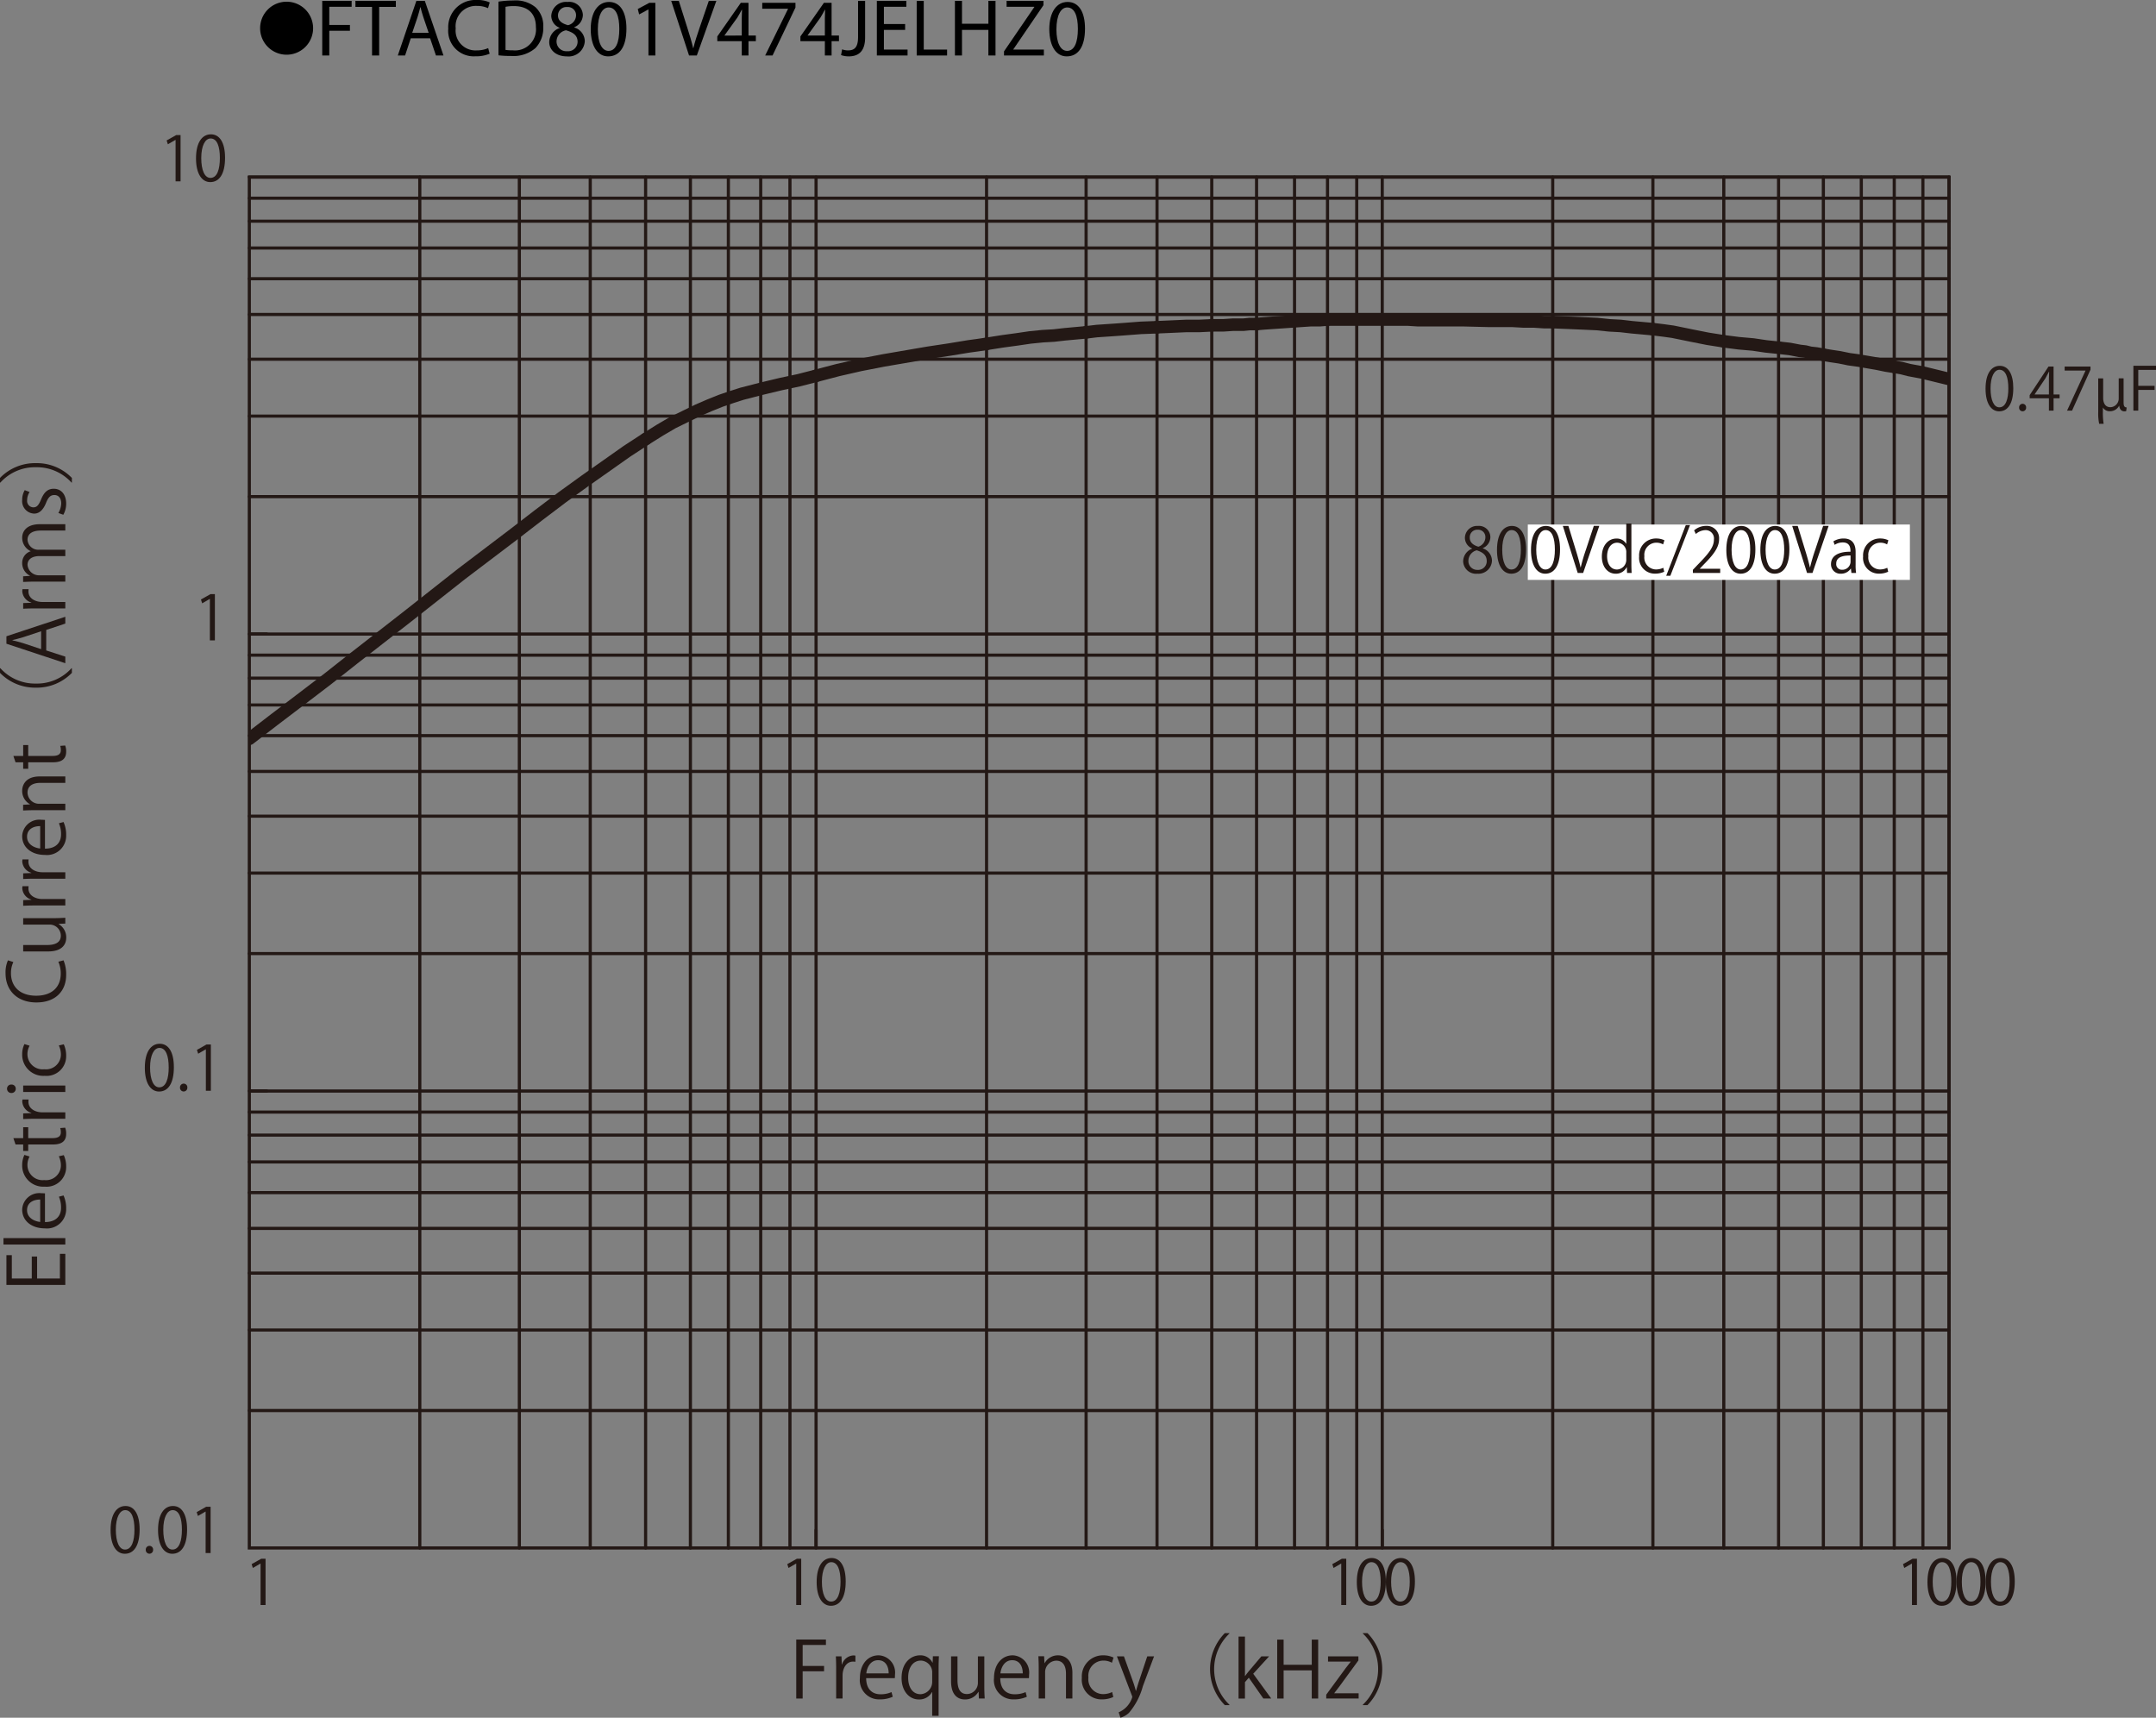 <svg id="レイヤー_1" data-name="レイヤー 1" xmlns="http://www.w3.org/2000/svg" xmlns:xlink="http://www.w3.org/1999/xlink" viewBox="0 0 292.822 233.284">
  <rect x="0" y="0" width="292.822" height="233.284" fill="#808080" stroke="none"/>
  <defs>
    <style>
      .cls-1, .cls-3, .cls-4, .cls-6 {
        fill: none;
      }

      .cls-2 {
        fill: #231815;
      }

      .cls-3, .cls-4, .cls-6 {
        stroke: #231815;
        stroke-linecap: round;
      }

      .cls-3, .cls-6 {
        stroke-linejoin: round;
      }

      .cls-3, .cls-4 {
        stroke-width: 0.426px;
      }

      .cls-4 {
        stroke-miterlimit: 10;
      }

      .cls-5 {
        clip-path: url(#clip-path);
      }

      .cls-6 {
        stroke-width: 1.702px;
      }

      .cls-7 {
        fill: #fff;
      }
    </style>
    <clipPath id="clip-path" transform="translate(-0.373 -1.671)">
      <rect class="cls-1" x="34.234" y="25.718" width="230.849" height="186.18"/>
    </clipPath>
  </defs>
  <title>FTACD801V474JELHZ0-1</title>
  <g>
    <path d="M39.3,1.904A3.598,3.598,0,1,1,35.702,5.502,3.593,3.593,0,0,1,39.3,1.904Z" transform="translate(-0.373 -1.671)"/>
    <path d="M44.138,1.792h3.994v.803H45.095V5.06h2.805v.792H45.095V9.207H44.138Z" transform="translate(-0.373 -1.671)"/>
    <path d="M50.903,2.606H48.647V1.792H54.138v.814H51.871V9.207h-.968Z" transform="translate(-0.373 -1.671)"/>
    <path d="M56.161,6.875l-.77,2.333h-.99l2.52-7.415H58.075l2.53,7.415H59.582L58.79,6.875Zm2.432-.748-.726-2.134c-.165-.484-.275-.924-.385-1.353h-.022c-.11.44-.231.891-.374,1.342l-.726,2.145Z" transform="translate(-0.373 -1.671)"/>
    <path d="M66.875,8.965a4.747,4.747,0,0,1-1.958.352,3.465,3.465,0,0,1-3.664-3.751A3.69,3.69,0,0,1,65.126,1.671a3.976,3.976,0,0,1,1.76.33l-.231.781a3.484,3.484,0,0,0-1.496-.308,2.757,2.757,0,0,0-2.894,3.059,2.695,2.695,0,0,0,2.85,2.981,3.831,3.831,0,0,0,1.562-.308Z" transform="translate(-0.373 -1.671)"/>
    <path d="M68.073,1.891a13.665,13.665,0,0,1,2.036-.154,4.248,4.248,0,0,1,3.003.924,3.415,3.415,0,0,1,1.045,2.662,3.923,3.923,0,0,1-1.067,2.883A4.57,4.57,0,0,1,69.812,9.273a15.418,15.418,0,0,1-1.738-.088Zm.958,6.557a6.041,6.041,0,0,0,.968.055,2.85,2.85,0,0,0,3.158-3.146c.011-1.749-.979-2.86-3.003-2.86a5.423,5.423,0,0,0-1.122.099Z" transform="translate(-0.373 -1.671)"/>
    <path d="M74.97,7.392a2.043,2.043,0,0,1,1.419-1.914l-.011-.033a1.771,1.771,0,0,1-1.133-1.606,2.003,2.003,0,0,1,2.211-1.903,1.846,1.846,0,0,1,2.079,1.76A1.817,1.817,0,0,1,78.358,5.368v.033a1.982,1.982,0,0,1,1.441,1.848,2.203,2.203,0,0,1-2.432,2.08C75.872,9.328,74.97,8.437,74.97,7.392Zm3.851-.044c0-.869-.605-1.287-1.573-1.562A1.553,1.553,0,0,0,75.96,7.26,1.323,1.323,0,0,0,77.391,8.624,1.294,1.294,0,0,0,78.821,7.348Zm-2.663-3.575c0,.715.539,1.1,1.364,1.32a1.408,1.408,0,0,0,1.089-1.298,1.111,1.111,0,0,0-1.21-1.167A1.138,1.138,0,0,0,76.158,3.772Z" transform="translate(-0.373 -1.671)"/>
    <path d="M85.454,5.555c0,2.431-.902,3.773-2.486,3.773-1.397,0-2.343-1.309-2.365-3.675,0-2.398,1.034-3.718,2.486-3.718C84.596,1.935,85.454,3.277,85.454,5.555Zm-3.883.11c0,1.859.572,2.916,1.452,2.916.99,0,1.463-1.155,1.463-2.981,0-1.76-.451-2.916-1.452-2.916C82.187,2.683,81.57,3.717,81.57,5.665Z" transform="translate(-0.373 -1.671)"/>
    <path d="M88.445,2.958h-.022l-1.243.671-.187-.737,1.562-.836h.825V9.207h-.936Z" transform="translate(-0.373 -1.671)"/>
    <path d="M93.957,9.207,91.536,1.792h1.034l1.155,3.652c.319,1.001.594,1.903.792,2.772h.022c.209-.858.517-1.793.847-2.761L96.641,1.792h1.023L95.013,9.207Z" transform="translate(-0.373 -1.671)"/>
    <path d="M101.118,9.207V7.26H97.795V6.622l3.19-4.565h1.045V6.5h1.001v.759h-1.001V9.207Zm0-2.707V4.113q0-.561.033-1.122h-.033c-.22.418-.396.726-.594,1.056L98.774,6.479v.022Z" transform="translate(-0.373 -1.671)"/>
    <path d="M108.411,2.056v.638L105.298,9.207h-1.001l3.103-6.326V2.859h-3.499V2.056Z" transform="translate(-0.373 -1.671)"/>
    <path d="M112.404,9.207V7.26h-3.322V6.622L112.272,2.056h1.045V6.5h1.001v.759h-1.001V9.207Zm0-2.707V4.113q0-.561.033-1.122h-.033c-.22.418-.396.726-.594,1.056l-1.75,2.431v.022Z" transform="translate(-0.373 -1.671)"/>
    <path d="M116.914,1.792h.957V6.754c0,1.969-.968,2.574-2.244,2.574a3.099,3.099,0,0,1-1.023-.176l.143-.781a2.291,2.291,0,0,0,.803.143c.858,0,1.364-.385,1.364-1.837Z" transform="translate(-0.373 -1.671)"/>
    <path d="M123.305,5.73h-2.882V8.404h3.212V9.207h-4.17V1.792h4.005v.803h-3.047V4.938h2.882Z" transform="translate(-0.373 -1.671)"/>
    <path d="M124.877,1.792h.958V8.404h3.168V9.207h-4.126Z" transform="translate(-0.373 -1.671)"/>
    <path d="M131.027,1.792V4.895h3.586V1.792h.968V9.207h-.968V5.73h-3.586V9.207h-.958V1.792Z" transform="translate(-0.373 -1.671)"/>
    <path d="M136.735,8.646l4.115-6.018V2.595h-3.763V1.792h5.006v.583l-4.093,5.996v.033H142.148V9.207h-5.413Z" transform="translate(-0.373 -1.671)"/>
    <path d="M147.736,5.555c0,2.431-.902,3.773-2.486,3.773-1.397,0-2.343-1.309-2.365-3.675,0-2.398,1.034-3.718,2.486-3.718C146.878,1.935,147.736,3.277,147.736,5.555Zm-3.883.11c0,1.859.572,2.916,1.452,2.916.99,0,1.463-1.155,1.463-2.981,0-1.76-.451-2.916-1.452-2.916C144.469,2.683,143.853,3.717,143.853,5.665Z" transform="translate(-0.373 -1.671)"/>
  </g>
  <g>
    <path class="cls-2" d="M9.244,171.951v4.227H1.244v-4.048H1.979v3.175H4.688v-2.985h.724v2.985H8.509v-3.354Z" transform="translate(-0.373 -1.671)"/>
    <path class="cls-2" d="M9.244,169.818v.872H.845v-.872Z" transform="translate(-0.373 -1.671)"/>
    <path class="cls-2" d="M9.002,164.026a4.163,4.163,0,0,1,.356,1.798,2.605,2.605,0,0,1-2.887,2.67c-1.795,0-3.086-1.009-3.086-2.555a2.331,2.331,0,0,1,2.614-2.219c.2,0,.347.011.483.021v3.9c1.585-.011,2.184-.915,2.184-1.945a3.631,3.631,0,0,0-.294-1.503Zm-3.171.557c-.776-.011-1.784.315-1.784,1.44,0,1.052.997,1.514,1.784,1.599Z" transform="translate(-0.373 -1.671)"/>
    <path class="cls-2" d="M9.034,158.55a3.661,3.661,0,0,1,.325,1.556,2.665,2.665,0,0,1-2.918,2.723,2.864,2.864,0,0,1-3.055-2.933,3.169,3.169,0,0,1,.304-1.378l.704.221a2.332,2.332,0,0,0-.294,1.178,2.057,2.057,0,0,0,2.289,2.019A2.018,2.018,0,0,0,8.645,159.948a2.878,2.878,0,0,0-.283-1.241Z" transform="translate(-0.373 -1.671)"/>
    <path class="cls-2" d="M2.483,157.101l-.294-.862H3.522v-1.482h.683v1.482H7.511c.725,0,1.124-.221,1.124-.778a1.716,1.716,0,0,0-.084-.589l.672-.053a2.211,2.211,0,0,1,.136.852c0,1.389-1.26,1.431-1.868,1.431H4.205v.883H3.522v-.883Z" transform="translate(-0.373 -1.671)"/>
    <path class="cls-2" d="M4.257,150.992a2.584,2.584,0,0,0-.021.315c0,.946.935,1.43,1.9,1.43H9.244v.873H5.233c-.609,0-1.166.011-1.711.042v-.768l1.103-.042v-.031A1.716,1.716,0,0,1,3.396,151.255a2.322,2.322,0,0,1,.032-.263Z" transform="translate(-0.373 -1.671)"/>
    <path class="cls-2" d="M2.514,149.543a.566.566,0,0,1-.598.567.572.572,0,0,1-.588-.578.558.558,0,0,1,.588-.568A.557.557,0,0,1,2.514,149.543Zm6.729-.442v.873H3.522v-.873Z" transform="translate(-0.373 -1.671)"/>
    <path class="cls-2" d="M9.034,143.498a3.671,3.671,0,0,1,.325,1.557,2.665,2.665,0,0,1-2.918,2.723,2.864,2.864,0,0,1-3.055-2.934,3.168,3.168,0,0,1,.304-1.377l.704.221a2.329,2.329,0,0,0-.294,1.178,2.057,2.057,0,0,0,2.289,2.019A2.019,2.019,0,0,0,8.645,144.896a2.873,2.873,0,0,0-.283-1.24Z" transform="translate(-0.373 -1.671)"/>
    <path class="cls-2" d="M9.002,132.093a4.935,4.935,0,0,1,.356,1.998c0,2.061-1.333,3.722-4.042,3.722-2.583,0-4.189-1.608-4.189-3.953a3.997,3.997,0,0,1,.326-1.767l.735.231a3.484,3.484,0,0,0-.325,1.514c0,1.819,1.218,3.06,3.422,3.06,2.1,0,3.339-1.135,3.339-3.007a3.976,3.976,0,0,0-.326-1.608Z" transform="translate(-0.373 -1.671)"/>
    <path class="cls-2" d="M7.721,126.365c.588,0,1.082-.032,1.522-.053v.789l-.903.042v.031a2.079,2.079,0,0,1,1.029,1.83c0,.861-.493,1.882-2.467,1.882H3.522v-.873H6.745c1.113,0,1.89-.326,1.89-1.282a1.515,1.515,0,0,0-1.554-1.493H3.522v-.873Z" transform="translate(-0.373 -1.671)"/>
    <path class="cls-2" d="M4.257,122.024a2.584,2.584,0,0,0-.021.315c0,.946.935,1.43,1.9,1.43H9.244v.873H5.233c-.609,0-1.166.011-1.711.042V123.917l1.103-.042v-.032A1.715,1.715,0,0,1,3.396,122.287a2.309,2.309,0,0,1,.032-.263Z" transform="translate(-0.373 -1.671)"/>
    <path class="cls-2" d="M4.257,118.388a2.584,2.584,0,0,0-.021.315c0,.946.935,1.43,1.9,1.43H9.244v.873H5.233c-.609,0-1.166.011-1.711.042v-.768l1.103-.042v-.032A1.715,1.715,0,0,1,3.396,118.65a2.308,2.308,0,0,1,.032-.263Z" transform="translate(-0.373 -1.671)"/>
    <path class="cls-2" d="M9.002,113.31a4.168,4.168,0,0,1,.356,1.798,2.605,2.605,0,0,1-2.887,2.67c-1.795,0-3.086-1.009-3.086-2.555a2.331,2.331,0,0,1,2.614-2.218c.2,0,.347.011.483.021v3.9c1.585-.01,2.184-.915,2.184-1.945a3.634,3.634,0,0,0-.294-1.503Zm-3.171.558c-.776-.011-1.784.315-1.784,1.44,0,1.051.997,1.514,1.784,1.598Z" transform="translate(-0.373 -1.671)"/>
    <path class="cls-2" d="M9.244,107.119v.873H5.863c-.934,0-1.753.336-1.753,1.335a1.56,1.56,0,0,0,1.627,1.503H9.244v.873H4.992c-.588,0-1.018.021-1.48.042v-.778l.934-.052v-.021a2.046,2.046,0,0,1-1.06-1.84c0-.715.43-1.935,2.373-1.935Z" transform="translate(-0.373 -1.671)"/>
    <path class="cls-2" d="M2.483,105.197l-.294-.862H3.522v-1.482h.683v1.482H7.511c.725,0,1.124-.221,1.124-.778a1.716,1.716,0,0,0-.084-.589l.672-.053a2.21,2.21,0,0,1,.136.852c0,1.388-1.26,1.43-1.868,1.43H4.205v.883H3.522v-.883Z" transform="translate(-0.373 -1.671)"/>
    <path class="cls-2" d="M.425,92.423a6.331,6.331,0,0,0,4.829,2.082,6.301,6.301,0,0,0,4.829-2.082h.053v.631a6.654,6.654,0,0,1-4.882,2.008A6.654,6.654,0,0,1,.373,93.054v-.631Z" transform="translate(-0.373 -1.671)"/>
    <path class="cls-2" d="M9.244,85.434v.925l-2.593.862v2.786l2.593.841v.894L1.244,89.093V88.084ZM5.958,87.4,3.585,88.189c-.546.168-1.05.305-1.522.41v.032c.483.105.987.252,1.491.399l2.404.799Z" transform="translate(-0.373 -1.671)"/>
    <path class="cls-2" d="M4.257,81.682a2.584,2.584,0,0,0-.021.315c0,.946.935,1.43,1.9,1.43H9.244v.873H5.233c-.609,0-1.166.011-1.711.042v-.768l1.103-.042V83.501A1.715,1.715,0,0,1,3.396,81.945a2.309,2.309,0,0,1,.032-.263Z" transform="translate(-0.373 -1.671)"/>
    <path class="cls-2" d="M9.244,72.862v.862H5.937c-1.113,0-1.827.399-1.827,1.262A1.459,1.459,0,0,0,5.643,76.332H9.244v.862H5.716c-.913,0-1.606.389-1.606,1.199A1.556,1.556,0,0,0,5.737,79.801H9.244v.862H4.992c-.588,0-1.008.021-1.48.042V79.938l.924-.053V79.854a1.91,1.91,0,0,1-1.05-1.746A1.637,1.637,0,0,1,4.53,76.542v-.021a2.007,2.007,0,0,1-1.144-1.84c0-.704.452-1.819,2.415-1.819Z" transform="translate(-0.373 -1.671)"/>
    <path class="cls-2" d="M4.394,68.491A2.056,2.056,0,0,0,4.058,69.605a.863.863,0,0,0,.85.967c.494,0,.725-.326,1.04-1.062.378-.925.861-1.461,1.722-1.461,1.018,0,1.69.778,1.69,2.029a3.035,3.035,0,0,1-.388,1.503l-.672-.242a2.726,2.726,0,0,0,.388-1.293c0-.768-.409-1.146-.924-1.146-.535,0-.829.305-1.134,1.062-.388.967-.924,1.461-1.616,1.461a1.692,1.692,0,0,1-1.627-1.871,2.546,2.546,0,0,1,.346-1.314Z" transform="translate(-0.373 -1.671)"/>
    <path class="cls-2" d="M10.084,67.209a6.332,6.332,0,0,0-4.829-2.082A6.302,6.302,0,0,0,.425,67.209H.373v-.63a6.613,6.613,0,0,1,4.882-2.008,6.613,6.613,0,0,1,4.882,2.008v.63Z" transform="translate(-0.373 -1.671)"/>
  </g>
  <g>
    <path class="cls-2" d="M24.219,26.301V20.669h-.017l-1.03.596-.167-.52,1.298-.73H24.897v6.286Z" transform="translate(-0.373 -1.671)"/>
    <path class="cls-2" d="M26.994,23.179c0-2.199.854-3.265,2.027-3.265,1.189,0,1.918,1.125,1.918,3.181,0,2.182-.762,3.307-2.011,3.307C27.79,26.401,26.994,25.277,26.994,23.179Zm3.242-.05c0-1.569-.377-2.652-1.257-2.652-.746,0-1.273.999-1.273,2.652s.46,2.702,1.248,2.702C29.884,25.831,30.236,24.623,30.236,23.128Z" transform="translate(-0.373 -1.671)"/>
  </g>
  <path class="cls-2" d="M28.878,88.644V83.012h-.017l-1.03.596-.167-.52,1.298-.73h.595v6.286Z" transform="translate(-0.373 -1.671)"/>
  <g>
    <path class="cls-2" d="M20.043,146.688c0-2.198.854-3.265,2.027-3.265,1.189,0,1.918,1.125,1.918,3.181,0,2.183-.762,3.307-2.011,3.307C20.839,149.911,20.043,148.787,20.043,146.688Zm3.242-.05c0-1.569-.377-2.652-1.257-2.652-.746,0-1.273.999-1.273,2.652s.46,2.702,1.248,2.702C22.934,149.341,23.286,148.132,23.286,146.639Z" transform="translate(-0.373 -1.671)"/>
    <path class="cls-2" d="M24.821,149.383a.506.506,0,0,1,.503-.546.499.499,0,0,1,.494.546.499.499,0,1,1-.997,0Z" transform="translate(-0.373 -1.671)"/>
    <path class="cls-2" d="M28.333,149.811v-5.631h-.017l-1.03.596-.167-.521,1.298-.73h.595v6.286Z" transform="translate(-0.373 -1.671)"/>
  </g>
  <g>
    <path class="cls-2" d="M270.045,54.463c0-2.095.815-3.11,1.935-3.11,1.136,0,1.831,1.071,1.831,3.03,0,2.079-.728,3.15-1.919,3.15C270.804,57.534,270.045,56.462,270.045,54.463Zm3.094-.048c0-1.495-.359-2.526-1.199-2.526-.712,0-1.216.951-1.216,2.526s.44,2.575,1.191,2.575C272.803,56.99,273.139,55.838,273.139,54.415Z" transform="translate(-0.373 -1.671)"/>
    <path class="cls-2" d="M274.604,57.03a.482.482,0,0,1,.479-.52.475.475,0,0,1,.472.52.476.476,0,1,1-.951,0Z" transform="translate(-0.373 -1.671)"/>
    <path class="cls-2" d="M279.283,57.438h-.632V55.758h-2.614v-.424l2.559-3.886h.688v3.798h.815v.512h-.815ZM276.709,55.247h1.942v-2.127c0-.328.016-.647.032-.959h-.032c-.184.368-.328.624-.479.896L276.709,55.231Z" transform="translate(-0.373 -1.671)"/>
    <path class="cls-2" d="M280.788,51.449h3.51v.424l-2.503,5.565h-.68l2.503-5.421v-.016h-2.83Z" transform="translate(-0.373 -1.671)"/>
    <path class="cls-2" d="M285.348,53.056h.672v2.662c0,.672.271,1.255.991,1.255a1.168,1.168,0,0,0,1.12-1.199V53.048h.663v3.262c0,.48.096.68.416.696l-.064.496a.708.708,0,0,1-.231.032c-.344,0-.647-.192-.712-.752h-.023a1.38,1.38,0,0,1-1.216.736,1.05,1.05,0,0,1-.983-.504v.592a9.129,9.129,0,0,0,.104,1.623h-.608a6.598,6.598,0,0,1-.128-1.567Z" transform="translate(-0.373 -1.671)"/>
    <path class="cls-2" d="M290.124,57.438V51.345h3.07v.56h-2.407v2.167H293.002v.552h-2.215V57.438Z" transform="translate(-0.373 -1.671)"/>
  </g>
  <g>
    <path class="cls-2" d="M15.392,209.464c0-2.198.854-3.265,2.027-3.265,1.189,0,1.918,1.125,1.918,3.181,0,2.183-.762,3.307-2.011,3.307C16.188,212.687,15.392,211.562,15.392,209.464Zm3.242-.05c0-1.569-.377-2.652-1.257-2.652-.746,0-1.273.999-1.273,2.652s.46,2.702,1.248,2.702C18.282,212.116,18.634,210.907,18.634,209.414Z" transform="translate(-0.373 -1.671)"/>
    <path class="cls-2" d="M20.17,212.158a.506.506,0,0,1,.503-.546.499.499,0,0,1,.494.546.499.499,0,1,1-.997,0Z" transform="translate(-0.373 -1.671)"/>
    <path class="cls-2" d="M21.838,209.464c0-2.198.854-3.265,2.027-3.265,1.189,0,1.918,1.125,1.918,3.181,0,2.183-.762,3.307-2.011,3.307C22.634,212.687,21.838,211.562,21.838,209.464Zm3.242-.05c0-1.569-.377-2.652-1.257-2.652-.746,0-1.273.999-1.273,2.652s.46,2.702,1.248,2.702C24.728,212.116,25.08,210.907,25.08,209.414Z" transform="translate(-0.373 -1.671)"/>
    <path class="cls-2" d="M28.3,212.586v-5.631h-.017l-1.03.596-.167-.521,1.298-.73H28.978v6.286Z" transform="translate(-0.373 -1.671)"/>
  </g>
  <g>
    <path class="cls-2" d="M35.762,219.65v-5.631h-.017l-1.03.596-.167-.52,1.298-.73h.595v6.286Z" transform="translate(-0.373 -1.671)"/>
    <path class="cls-2" d="M108.513,219.65v-5.631h-.017l-1.03.596-.167-.52,1.298-.73h.595v6.286Z" transform="translate(-0.373 -1.671)"/>
    <path class="cls-2" d="M111.289,216.528c0-2.198.855-3.265,2.027-3.265,1.189,0,1.918,1.125,1.918,3.181,0,2.183-.762,3.307-2.011,3.307C112.084,219.751,111.289,218.627,111.289,216.528Zm3.242-.05c0-1.569-.377-2.652-1.257-2.652-.746,0-1.273.999-1.273,2.652s.46,2.702,1.248,2.702C114.179,219.181,114.531,217.972,114.531,216.479Z" transform="translate(-0.373 -1.671)"/>
    <path class="cls-2" d="M182.537,219.65v-5.631h-.017l-1.03.596-.168-.52,1.299-.73h.595v6.286Z" transform="translate(-0.373 -1.671)"/>
    <path class="cls-2" d="M184.651,216.528c0-2.198.854-3.265,2.027-3.265,1.189,0,1.918,1.125,1.918,3.181,0,2.183-.762,3.307-2.01,3.307C185.447,219.751,184.651,218.627,184.651,216.528Zm3.242-.05c0-1.569-.377-2.652-1.257-2.652-.745,0-1.273.999-1.273,2.652s.461,2.702,1.248,2.702C187.542,219.181,187.894,217.972,187.894,216.479Z" transform="translate(-0.373 -1.671)"/>
    <path class="cls-2" d="M188.599,216.528c0-2.198.855-3.265,2.027-3.265,1.189,0,1.918,1.125,1.918,3.181,0,2.183-.762,3.307-2.01,3.307C189.395,219.751,188.599,218.627,188.599,216.528Zm3.242-.05c0-1.569-.377-2.652-1.257-2.652-.745,0-1.273.999-1.273,2.652s.461,2.702,1.248,2.702C191.489,219.181,191.841,217.972,191.841,216.479Z" transform="translate(-0.373 -1.671)"/>
    <path class="cls-2" d="M260.05,219.65v-5.631h-.017l-1.03.596-.168-.52,1.299-.73h.595v6.286Z" transform="translate(-0.373 -1.671)"/>
    <path class="cls-2" d="M262.155,216.528c0-2.198.855-3.265,2.027-3.265,1.189,0,1.918,1.125,1.918,3.181,0,2.183-.762,3.307-2.01,3.307C262.951,219.751,262.155,218.627,262.155,216.528Zm3.242-.05c0-1.569-.377-2.652-1.257-2.652-.745,0-1.273.999-1.273,2.652s.461,2.702,1.248,2.702C265.046,219.181,265.397,217.972,265.397,216.479Z" transform="translate(-0.373 -1.671)"/>
    <path class="cls-2" d="M266.111,216.528c0-2.198.854-3.265,2.027-3.265,1.189,0,1.918,1.125,1.918,3.181,0,2.183-.762,3.307-2.01,3.307C266.907,219.751,266.111,218.627,266.111,216.528Zm3.242-.05c0-1.569-.377-2.652-1.257-2.652-.745,0-1.273.999-1.273,2.652s.461,2.702,1.248,2.702C269.002,219.181,269.354,217.972,269.354,216.479Z" transform="translate(-0.373 -1.671)"/>
    <path class="cls-2" d="M270.068,216.528c0-2.198.854-3.265,2.027-3.265,1.189,0,1.918,1.125,1.918,3.181,0,2.183-.762,3.307-2.01,3.307C270.864,219.751,270.068,218.627,270.068,216.528Zm3.242-.05c0-1.569-.377-2.652-1.257-2.652-.745,0-1.273.999-1.273,2.652s.461,2.702,1.248,2.702C272.959,219.181,273.311,217.972,273.311,216.479Z" transform="translate(-0.373 -1.671)"/>
  </g>
  <g>
    <path class="cls-2" d="M108.517,232.348v-8.011h4.031v.735h-3.16v2.85h2.908v.725h-2.908v3.701Z" transform="translate(-0.373 -1.671)"/>
    <path class="cls-2" d="M116.551,227.354a2.815,2.815,0,0,0-.315-.021c-.944,0-1.428.936-1.428,1.902v3.112h-.871V228.332c0-.61-.011-1.167-.042-1.714h.767l.042,1.104h.031a1.713,1.713,0,0,1,1.554-1.229,2.189,2.189,0,0,1,.263.031Z" transform="translate(-0.373 -1.671)"/>
    <path class="cls-2" d="M121.624,232.105a4.136,4.136,0,0,1-1.795.357,2.605,2.605,0,0,1-2.667-2.891c0-1.798,1.008-3.091,2.551-3.091a2.333,2.333,0,0,1,2.215,2.617c0,.2-.011.348-.021.484h-3.895c.011,1.587.913,2.187,1.942,2.187a3.604,3.604,0,0,0,1.501-.295Zm-.557-3.175c.011-.777-.314-1.787-1.438-1.787-1.05,0-1.512.999-1.596,1.787Z" transform="translate(-0.373 -1.671)"/>
    <path class="cls-2" d="M127.894,226.607c-.021.452-.042.936-.042,1.577v6.508H126.981v-3.218h-.032a1.949,1.949,0,0,1-1.795.999c-1.291,0-2.33-1.145-2.33-2.901,0-2.155,1.322-3.091,2.498-3.091a1.8,1.8,0,0,1,1.69.988h.031l.032-.862Zm-.913,2.281a1.597,1.597,0,0,0-1.543-1.692c-1.082,0-1.722.967-1.722,2.312,0,1.199.525,2.25,1.69,2.25a1.666,1.666,0,0,0,1.575-1.692Z" transform="translate(-0.373 -1.671)"/>
    <path class="cls-2" d="M134.06,230.823c0,.589.031,1.083.052,1.524h-.788l-.042-.904h-.031a2.075,2.075,0,0,1-1.827,1.03c-.861,0-1.879-.494-1.879-2.471v-3.385h.872v3.228c0,1.114.326,1.893,1.281,1.893a1.516,1.516,0,0,0,1.491-1.557v-3.563h.872Z" transform="translate(-0.373 -1.671)"/>
    <path class="cls-2" d="M139.837,232.105a4.142,4.142,0,0,1-1.796.357,2.605,2.605,0,0,1-2.666-2.891c0-1.798,1.008-3.091,2.551-3.091a2.332,2.332,0,0,1,2.215,2.617c0,.2-.011.348-.021.484h-3.895c.01,1.587.914,2.187,1.942,2.187a3.611,3.611,0,0,0,1.502-.295Zm-.557-3.175c.01-.777-.315-1.787-1.438-1.787-1.05,0-1.512.999-1.596,1.787Z" transform="translate(-0.373 -1.671)"/>
    <path class="cls-2" d="M146.023,232.348h-.871v-3.386c0-.936-.336-1.755-1.333-1.755a1.56,1.56,0,0,0-1.501,1.629v3.512h-.871v-4.258c0-.589-.021-1.02-.043-1.482h.777l.053.936h.021a2.044,2.044,0,0,1,1.837-1.062c.715,0,1.932.431,1.932,2.376Z" transform="translate(-0.373 -1.671)"/>
    <path class="cls-2" d="M151.579,232.138a3.653,3.653,0,0,1-1.553.325,2.665,2.665,0,0,1-2.719-2.922,2.864,2.864,0,0,1,2.928-3.06,3.161,3.161,0,0,1,1.376.305l-.221.704a2.316,2.316,0,0,0-1.176-.294,2.058,2.058,0,0,0-2.015,2.292,2.019,2.019,0,0,0,1.984,2.26,2.867,2.867,0,0,0,1.238-.283Z" transform="translate(-0.373 -1.671)"/>
    <path class="cls-2" d="M157.115,226.618l-1.522,4.058a9.321,9.321,0,0,1-1.879,3.606,2.883,2.883,0,0,1-1.166.673l-.241-.736a3.27,3.27,0,0,0,1.848-2.061.729.729,0,0,0-.062-.241l-2.026-5.299h.955l1.25,3.479c.146.399.272.852.367,1.198h.031c.095-.347.23-.777.367-1.219l1.155-3.459Z" transform="translate(-0.373 -1.671)"/>
    <path class="cls-2" d="M167.354,223.517a6.664,6.664,0,0,0,0,9.672v.053h-.63a6.96,6.96,0,0,1,0-9.777h.63Z" transform="translate(-0.373 -1.671)"/>
    <path class="cls-2" d="M173.029,232.348H171.958l-1.974-2.828-.524.6v2.229h-.871V223.938H169.46v5.351h.021c.137-.199.336-.452.493-.642l1.712-2.028h1.05L170.583,228.983Z" transform="translate(-0.373 -1.671)"/>
    <path class="cls-2" d="M179.403,232.348h-.871v-3.827h-3.821v3.827h-.871v-8.001h.871v3.417h3.821v-3.417h.871Z" transform="translate(-0.373 -1.671)"/>
    <path class="cls-2" d="M184.867,226.618v.557l-2.614,3.575c-.22.305-.43.578-.661.861v.021h3.308v.715H180.5v-.525l2.636-3.596c.23-.305.44-.578.682-.873V227.333h-3.076v-.715Z" transform="translate(-0.373 -1.671)"/>
    <path class="cls-2" d="M185.468,233.188a6.664,6.664,0,0,0,0-9.672v-.053h.63a6.963,6.963,0,0,1,0,9.777h-.63Z" transform="translate(-0.373 -1.671)"/>
  </g>
  <line class="cls-3" x1="33.861" y1="191.565" x2="264.71" y2="191.565"/>
  <line class="cls-3" x1="33.861" y1="180.627" x2="264.71" y2="180.627"/>
  <line class="cls-3" x1="33.861" y1="172.901" x2="264.71" y2="172.901"/>
  <line class="cls-3" x1="33.861" y1="166.828" x2="264.71" y2="166.828"/>
  <line class="cls-3" x1="33.861" y1="161.968" x2="264.71" y2="161.968"/>
  <line class="cls-3" x1="33.861" y1="157.802" x2="264.71" y2="157.802"/>
  <line class="cls-3" x1="33.861" y1="154.157" x2="264.71" y2="154.157"/>
  <line class="cls-3" x1="33.861" y1="151.031" x2="264.71" y2="151.031"/>
  <line class="cls-3" x1="33.861" y1="129.504" x2="264.71" y2="129.504"/>
  <line class="cls-3" x1="33.861" y1="118.572" x2="264.71" y2="118.572"/>
  <line class="cls-3" x1="33.861" y1="110.842" x2="264.71" y2="110.842"/>
  <line class="cls-3" x1="33.861" y1="104.768" x2="264.71" y2="104.768"/>
  <line class="cls-3" x1="33.861" y1="99.908" x2="264.71" y2="99.908"/>
  <line class="cls-3" x1="33.861" y1="95.741" x2="264.71" y2="95.741"/>
  <line class="cls-3" x1="33.861" y1="92.096" x2="264.71" y2="92.096"/>
  <line class="cls-3" x1="33.861" y1="88.973" x2="264.71" y2="88.973"/>
  <line class="cls-3" x1="33.861" y1="67.446" x2="264.71" y2="67.446"/>
  <line class="cls-3" x1="33.861" y1="56.512" x2="264.71" y2="56.512"/>
  <line class="cls-3" x1="33.861" y1="48.786" x2="264.71" y2="48.786"/>
  <line class="cls-3" x1="33.861" y1="42.71" x2="264.71" y2="42.71"/>
  <line class="cls-3" x1="33.861" y1="37.85" x2="264.71" y2="37.85"/>
  <line class="cls-3" x1="33.861" y1="33.684" x2="264.71" y2="33.684"/>
  <line class="cls-3" x1="33.861" y1="30.039" x2="264.71" y2="30.039"/>
  <line class="cls-3" x1="33.861" y1="26.915" x2="264.71" y2="26.915"/>
  <line class="cls-3" x1="33.861" y1="148.17" x2="264.71" y2="148.17"/>
  <line class="cls-3" x1="33.861" y1="86.111" x2="264.71" y2="86.111"/>
  <line class="cls-3" x1="33.861" y1="24.05" x2="264.71" y2="24.05"/>
  <line class="cls-3" x1="57.015" y1="24.05" x2="57.015" y2="210.23"/>
  <line class="cls-3" x1="70.535" y1="24.05" x2="70.535" y2="210.23"/>
  <line class="cls-3" x1="80.165" y1="24.05" x2="80.165" y2="210.23"/>
  <line class="cls-3" x1="87.685" y1="24.05" x2="87.685" y2="210.23"/>
  <line class="cls-3" x1="93.769" y1="24.05" x2="93.769" y2="210.23"/>
  <line class="cls-3" x1="98.925" y1="24.05" x2="98.925" y2="210.23"/>
  <line class="cls-3" x1="103.318" y1="24.05" x2="103.318" y2="210.23"/>
  <line class="cls-3" x1="107.289" y1="24.05" x2="107.289" y2="210.23"/>
  <line class="cls-3" x1="133.992" y1="24.05" x2="133.992" y2="210.23"/>
  <line class="cls-3" x1="147.511" y1="24.05" x2="147.511" y2="210.23"/>
  <line class="cls-3" x1="157.144" y1="24.05" x2="157.144" y2="210.23"/>
  <line class="cls-3" x1="164.579" y1="24.05" x2="164.579" y2="210.23"/>
  <line class="cls-3" x1="170.664" y1="24.05" x2="170.664" y2="210.23"/>
  <line class="cls-3" x1="175.819" y1="24.05" x2="175.819" y2="210.23"/>
  <line class="cls-3" x1="180.299" y1="24.05" x2="180.299" y2="210.23"/>
  <line class="cls-3" x1="184.268" y1="24.05" x2="184.268" y2="210.23"/>
  <line class="cls-3" x1="210.886" y1="24.05" x2="210.886" y2="210.23"/>
  <line class="cls-3" x1="224.492" y1="24.05" x2="224.492" y2="210.23"/>
  <line class="cls-3" x1="234.121" y1="24.05" x2="234.121" y2="210.23"/>
  <line class="cls-3" x1="241.56" y1="24.05" x2="241.56" y2="210.23"/>
  <line class="cls-3" x1="247.643" y1="24.05" x2="247.643" y2="210.23"/>
  <line class="cls-3" x1="252.797" y1="24.05" x2="252.797" y2="210.23"/>
  <line class="cls-3" x1="257.273" y1="24.05" x2="257.273" y2="210.23"/>
  <line class="cls-3" x1="261.164" y1="24.05" x2="261.164" y2="210.23"/>
  <line class="cls-3" x1="110.836" y1="24.05" x2="110.836" y2="210.23"/>
  <line class="cls-3" x1="187.733" y1="24.05" x2="187.733" y2="210.23"/>
  <line class="cls-3" x1="264.709" y1="24.05" x2="264.709" y2="210.23"/>
  <path class="cls-4" d="M34.234,25.719v186.18m0,0h2.366m-2.366-62.062h2.366M34.234,87.779h2.366m-2.366-62.061h2.366M34.234,211.898H265.083m-230.849,0V209.469m76.976,2.429V209.469m76.897,2.429V209.469m76.976,2.429V209.469m0-183.751H34.234V211.898H265.083Z" transform="translate(-0.373 -1.671)"/>
  <g class="cls-5">
    <polyline class="cls-6" points="33.864 100.339 37.243 97.74 40.793 95.043 44.427 92.269 48.058 89.405 55.412 83.676 62.676 77.95 69.775 72.567 73.156 69.961 76.367 67.532 79.494 65.273 82.45 63.192 85.157 61.282 87.688 59.634"/>
  </g>
  <polyline class="cls-6" points="247.648 48.177 248.663 48.347 249.844 48.524 251.114 48.784 252.379 48.956 254.915 49.39 256.183 49.651 257.278 49.823"/>
  <polyline class="cls-6" points="241.564 47.221 243.085 47.395 244.437 47.654 245.199 47.743 245.872 47.912 246.716 48.003 247.648 48.177"/>
  <polyline class="cls-6" points="234.126 46.355 236.153 46.614 238.101 46.785 239.872 47.048 241.564 47.221"/>
  <polyline class="cls-6" points="224.496 44.704 225.931 44.877 227.199 45.053 229.734 45.572 231.931 46.008 234.126 46.355"/>
  <polyline class="cls-6" points="210.891 43.749 213.086 43.837 215.029 43.92 216.891 44.007 218.578 44.184 220.1 44.267 221.623 44.443 224.496 44.704"/>
  <polyline class="cls-6" points="180.302 43.4 191.2 43.4 192.637 43.49 198.891 43.49 202.186 43.572 205.397 43.572 206.919 43.658 208.355 43.658 209.705 43.749 210.891 43.749"/>
  <polyline class="cls-6" points="170.669 44.007 171.682 43.919 172.866 43.837 177.937 43.49 179.203 43.49 180.302 43.4"/>
  <polyline class="cls-6" points="164.584 44.184 166.106 44.184 167.456 44.095 168.895 44.095 169.74 44.007 170.669 44.007"/>
  <polyline class="cls-6" points="157.148 44.443 159.177 44.354 161.119 44.267 162.893 44.267 164.584 44.184"/>
  <polyline class="cls-6" points="147.516 45.135 148.951 44.962 151.487 44.789 152.672 44.702 154.951 44.527 157.148 44.443"/>
  <polyline class="cls-6" points="133.996 46.697 136.194 46.352 138.138 46.088 139.911 45.827 141.602 45.658 143.124 45.57 144.643 45.397 147.516 45.135"/>
  <polyline class="cls-6" points="110.843 51.036 113.801 50.259 116.843 49.564 119.971 48.955 126.055 47.91 128.927 47.478 131.547 47.046 132.816 46.872 133.996 46.697"/>
  <polyline class="cls-6" points="87.69 59.632 89.632 58.415 91.409 57.375 93.183 56.508 94.788 55.724 96.394 55.031 97.916 54.42 99.436 53.902 100.791 53.47 103.492 52.775 106.027 52.167 108.479 51.644 110.843 51.036"/>
  <g class="cls-5">
    <polyline class="cls-6" points="257.282 49.822 258.296 49.998 259.309 50.259 261.171 50.606 264.716 51.472"/>
  </g>
  <rect class="cls-7" x="207.502" y="71.235" width="51.895" height="7.521"/>
  <g>
    <path class="cls-2" d="M200.312,76.154a1.579,1.579,0,0,1-.98-1.418,1.649,1.649,0,0,1,1.776-1.637A1.538,1.538,0,0,1,202.791,74.626a1.645,1.645,0,0,1-1.03,1.486v.033a1.79,1.79,0,0,1,1.248,1.645,1.838,1.838,0,0,1-1.978,1.796,1.749,1.749,0,0,1-1.935-1.67,1.862,1.862,0,0,1,1.215-1.729Zm1.985,1.712c0-.789-.528-1.192-1.357-1.46a1.48,1.48,0,0,0-1.131,1.402A1.191,1.191,0,0,0,201.04,79.066,1.17,1.17,0,0,0,202.297,77.866ZM199.993,74.668c-.009.671.469,1.041,1.164,1.25a1.34,1.34,0,0,0,.955-1.233.988.988,0,0,0-1.03-1.074A1.02,1.02,0,0,0,199.993,74.668Z" transform="translate(-0.373 -1.671)"/>
    <path class="cls-2" d="M203.69,76.363c0-2.199.854-3.265,2.027-3.265,1.189,0,1.918,1.125,1.918,3.181,0,2.182-.762,3.307-2.01,3.307C204.486,79.586,203.69,78.461,203.69,76.363Zm3.242-.05c0-1.569-.377-2.652-1.257-2.652-.745,0-1.273.999-1.273,2.652s.461,2.702,1.248,2.702C206.581,79.015,206.933,77.807,206.933,76.313Z" transform="translate(-0.373 -1.671)"/>
    <path class="cls-2" d="M208.309,76.363c0-2.199.855-3.265,2.027-3.265,1.189,0,1.918,1.125,1.918,3.181,0,2.182-.762,3.307-2.01,3.307C209.104,79.586,208.309,78.461,208.309,76.363Zm3.242-.05c0-1.569-.377-2.652-1.257-2.652-.745,0-1.273.999-1.273,2.652s.461,2.702,1.248,2.702C211.199,79.015,211.551,77.807,211.551,76.313Z" transform="translate(-0.373 -1.671)"/>
    <path class="cls-2" d="M217.586,73.09l-2.195,6.395h-.737l-2.019-6.387h.754l.98,3.206c.268.864.502,1.67.67,2.417h.025a24.233,24.233,0,0,1,.712-2.417l1.063-3.214Z" transform="translate(-0.373 -1.671)"/>
    <path class="cls-2" d="M221.944,78.353c0,.369.017.822.033,1.133h-.62l-.033-.78h-.025a1.615,1.615,0,0,1-1.491.881c-1.055,0-1.876-.915-1.876-2.325,0-1.544.904-2.45,1.969-2.45a1.467,1.467,0,0,1,1.332.705h.017V72.771h.695Zm-.695-1.611a1.264,1.264,0,0,0-1.231-1.368c-.863,0-1.374.806-1.374,1.855,0,.965.452,1.787,1.349,1.787a1.315,1.315,0,0,0,1.257-1.393Z" transform="translate(-0.373 -1.671)"/>
    <path class="cls-2" d="M226.404,79.317a2.906,2.906,0,0,1-1.239.26,2.127,2.127,0,0,1-2.17-2.333,2.286,2.286,0,0,1,2.337-2.442,2.515,2.515,0,0,1,1.098.244l-.176.562a1.853,1.853,0,0,0-.938-.235,1.643,1.643,0,0,0-1.608,1.83,1.612,1.612,0,0,0,1.583,1.804,2.277,2.277,0,0,0,.988-.227Z" transform="translate(-0.373 -1.671)"/>
    <path class="cls-2" d="M227.236,79.863h-.562l2.655-6.873h.578Z" transform="translate(-0.373 -1.671)"/>
    <path class="cls-2" d="M234.006,79.485h-3.711v-.428l.612-.646c1.49-1.511,2.244-2.425,2.244-3.449a1.132,1.132,0,0,0-1.197-1.292,2.094,2.094,0,0,0-1.257.521l-.234-.487a2.449,2.449,0,0,1,1.625-.613,1.674,1.674,0,0,1,1.768,1.788c0,1.183-.829,2.19-2.128,3.5l-.494.521v.017h2.772Z" transform="translate(-0.373 -1.671)"/>
    <path class="cls-2" d="M234.839,76.363c0-2.199.854-3.265,2.027-3.265,1.189,0,1.918,1.125,1.918,3.181,0,2.182-.762,3.307-2.01,3.307C235.635,79.586,234.839,78.461,234.839,76.363Zm3.242-.05c0-1.569-.377-2.652-1.257-2.652-.745,0-1.273.999-1.273,2.652s.461,2.702,1.248,2.702C237.729,79.015,238.081,77.807,238.081,76.313Z" transform="translate(-0.373 -1.671)"/>
    <path class="cls-2" d="M239.457,76.363c0-2.199.854-3.265,2.027-3.265,1.189,0,1.918,1.125,1.918,3.181,0,2.182-.762,3.307-2.01,3.307C240.253,79.586,239.457,78.461,239.457,76.363Zm3.242-.05c0-1.569-.377-2.652-1.257-2.652-.745,0-1.273.999-1.273,2.652s.461,2.702,1.248,2.702C242.348,79.015,242.699,77.807,242.699,76.313Z" transform="translate(-0.373 -1.671)"/>
    <path class="cls-2" d="M248.734,73.09l-2.195,6.395h-.737l-2.019-6.387h.754l.98,3.206c.268.864.502,1.67.67,2.417h.025a24.233,24.233,0,0,1,.712-2.417l1.063-3.214Z" transform="translate(-0.373 -1.671)"/>
    <path class="cls-2" d="M252.398,78.395a6.419,6.419,0,0,0,.066,1.091h-.637l-.066-.587h-.025a1.585,1.585,0,0,1-1.349.688,1.267,1.267,0,0,1-1.332-1.301c0-1.099.955-1.695,2.647-1.687,0-.386,0-1.259-1.039-1.259a1.975,1.975,0,0,0-1.114.328l-.167-.479a2.594,2.594,0,0,1,1.391-.386c1.29,0,1.625.915,1.625,1.821Zm-.688-1.284c-.862,0-1.943.126-1.943,1.091a.761.761,0,0,0,.788.848,1.117,1.117,0,0,0,1.155-1.074Z" transform="translate(-0.373 -1.671)"/>
    <path class="cls-2" d="M256.823,79.317a2.906,2.906,0,0,1-1.239.26,2.127,2.127,0,0,1-2.17-2.333,2.286,2.286,0,0,1,2.337-2.442,2.515,2.515,0,0,1,1.098.244l-.176.562a1.853,1.853,0,0,0-.938-.235,1.643,1.643,0,0,0-1.608,1.83,1.612,1.612,0,0,0,1.583,1.804,2.277,2.277,0,0,0,.988-.227Z" transform="translate(-0.373 -1.671)"/>
  </g>
</svg>
